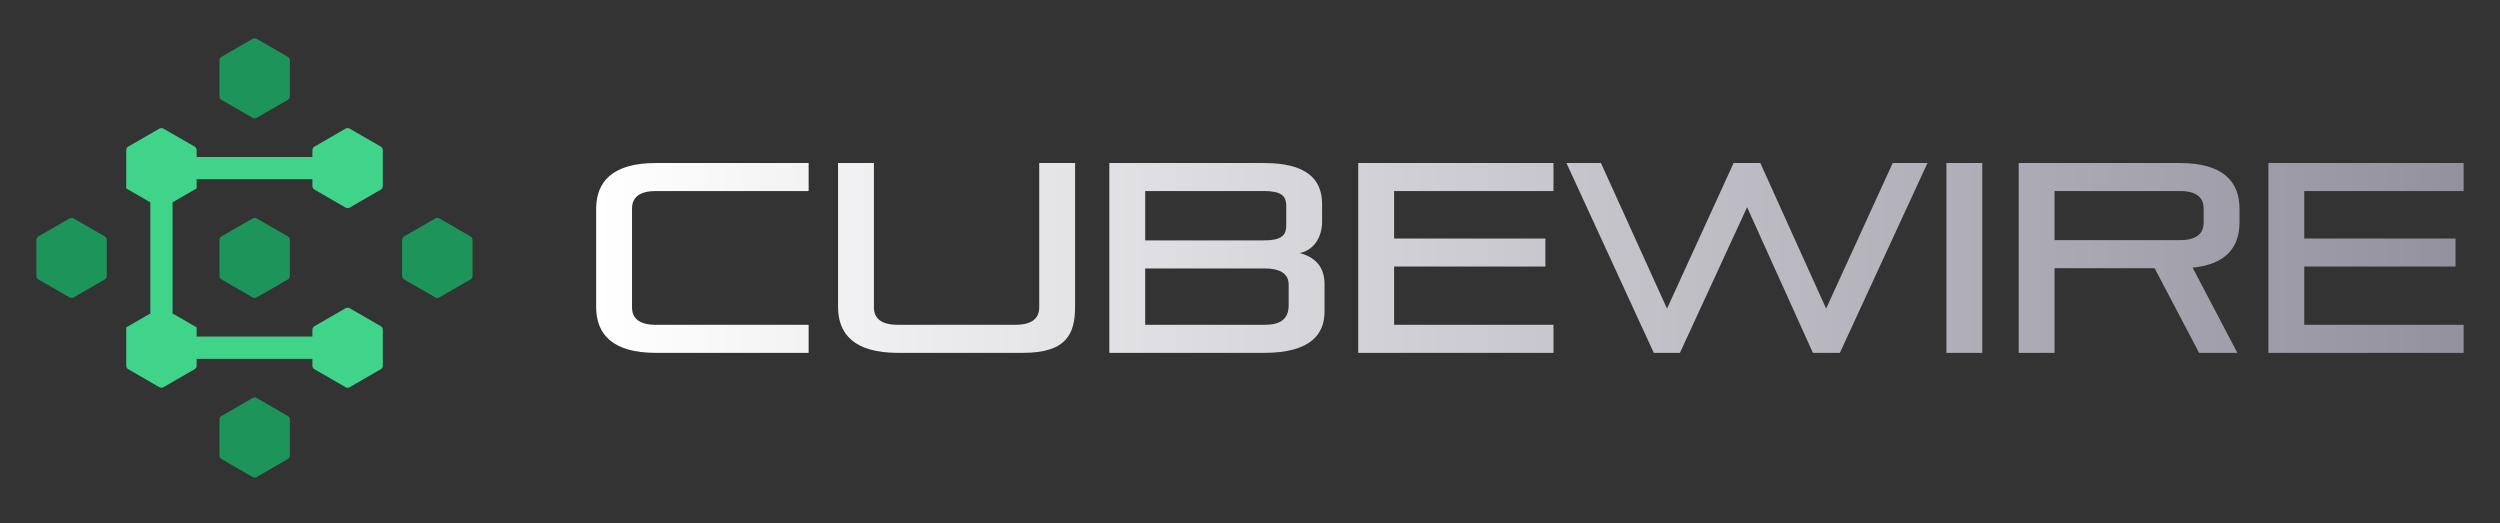<svg width="320" height="67" viewBox="0 0 320 67" fill="none" xmlns="http://www.w3.org/2000/svg">
<rect x="0" y="0" width="320" height="67" fill="#333333" stroke="none"/>
<g clip-path="url(#clip0_442_1238)">
<path d="M76.308 26.733V39.298C76.308 42.783 78.413 45.165 83.935 45.165H103.505V41.575H83.935C81.865 41.575 80.898 40.78 80.898 39.333V26.7C80.898 25.25 81.865 24.458 83.935 24.458H103.505V20.868H83.935C78.413 20.868 76.308 23.25 76.308 26.735V26.733ZM133.02 39.33C133.02 40.78 132.053 41.573 129.983 41.573H114.898C112.828 41.573 111.86 40.778 111.86 39.33V20.863H107.27V39.295C107.27 42.78 109.375 45.163 114.898 45.163H130.948C136.47 45.163 137.61 42.78 137.61 39.295V20.863H133.02V39.33ZM166.363 32.393C168.088 32.048 169.228 30.46 169.228 28.355V26.113C169.228 22.868 167.158 20.865 161.773 20.865H141.995V45.165H161.843C167.848 45.165 169.54 42.68 169.54 39.918V36.363C169.54 34.015 168.195 32.878 166.365 32.393H166.363ZM146.585 24.453H161.773C163.913 24.453 164.638 25.005 164.638 26.35V28.87C164.638 30.215 163.913 30.768 161.773 30.768H146.585V24.45V24.453ZM164.948 39.055C164.948 41.023 163.67 41.575 161.84 41.575H146.583V34.36H161.84C163.67 34.36 164.948 34.913 164.948 36.43V39.053V39.055ZM173.855 45.163H198.845V41.573H178.445V34.118H197.81V30.528H178.445V24.453H198.845V20.863H173.855V45.163ZM233.743 39.503L225.32 20.863H221.903L213.378 39.503L204.92 20.863H200.503L211.685 45.163H215.033L223.628 26.523L232.05 45.163H235.503L246.72 20.863H242.268L233.743 39.503ZM249.14 45.163H253.73V20.863H249.14V45.163ZM279.033 20.865H258.393V45.165H262.983V34.328H275.788L281.483 45.165H286.383L280.653 34.258C284.968 33.843 286.658 31.6 286.658 28.46V26.735C286.658 23.25 284.553 20.868 279.03 20.868L279.033 20.865ZM282.068 28.493C282.068 29.943 281.103 30.735 279.03 30.735H262.98V24.453H279.03C281.1 24.453 282.068 25.248 282.068 26.695V28.49V28.493ZM315.345 24.453V20.863H290.355V45.163H315.345V41.573H294.945V34.118H314.31V30.528H294.945V24.453H315.345Z" fill="url(#paint0_linear_442_1238)"/>
<path d="M32.335 4.973L28.35 7.273C28.187 7.365 28.09 7.538 28.09 7.725V12.328C28.09 12.515 28.19 12.688 28.35 12.78L32.335 15.08C32.497 15.173 32.695 15.173 32.857 15.08L36.842 12.78C37.005 12.688 37.102 12.515 37.102 12.328V7.725C37.102 7.538 37.002 7.365 36.842 7.273L32.857 4.973C32.695 4.88 32.497 4.88 32.335 4.973Z" fill="#1D955A"/>
<path d="M32.335 27.96L28.35 30.26C28.187 30.352 28.09 30.525 28.09 30.712V35.315C28.09 35.502 28.19 35.675 28.35 35.767L32.335 38.068C32.497 38.16 32.695 38.16 32.857 38.068L36.842 35.767C37.005 35.675 37.102 35.502 37.102 35.315V30.712C37.102 30.525 37.002 30.352 36.842 30.26L32.857 27.96C32.695 27.867 32.497 27.867 32.335 27.96Z" fill="#1D955A"/>
<path d="M32.335 50.948L28.35 53.248C28.187 53.34 28.09 53.513 28.09 53.7V58.303C28.09 58.49 28.19 58.663 28.35 58.755L32.335 61.055C32.497 61.148 32.695 61.148 32.857 61.055L36.842 58.755C37.005 58.663 37.102 58.49 37.102 58.303V53.7C37.102 53.513 37.002 53.34 36.842 53.248L32.857 50.948C32.695 50.855 32.497 50.855 32.335 50.948Z" fill="#1D955A"/>
<path d="M8.902 27.96L4.917 30.26C4.755 30.352 4.657 30.525 4.657 30.712V35.315C4.657 35.502 4.757 35.675 4.917 35.767L8.902 38.068C9.065 38.16 9.262 38.16 9.425 38.068L13.41 35.767C13.572 35.675 13.67 35.502 13.67 35.315V30.712C13.67 30.525 13.57 30.352 13.41 30.26L9.425 27.96C9.262 27.867 9.065 27.867 8.902 27.96Z" fill="#1D955A"/>
<path d="M55.715 27.96L51.73 30.26C51.567 30.352 51.47 30.525 51.47 30.712V35.315C51.47 35.502 51.57 35.675 51.73 35.767L55.715 38.068C55.877 38.16 56.075 38.16 56.237 38.068L60.222 35.767C60.385 35.675 60.482 35.502 60.482 35.315V30.712C60.482 30.525 60.382 30.352 60.222 30.26L56.237 27.96C56.075 27.867 55.877 27.867 55.715 27.96Z" fill="#1D955A"/>
<path d="M44.755 26.573L48.74 24.273C48.902 24.18 49 24.008 49 23.82V19.218C49 19.03 48.9 18.858 48.74 18.765L44.755 16.465C44.592 16.373 44.395 16.373 44.232 16.465L40.247 18.765C40.085 18.858 39.987 19.03 39.987 19.218V20.093H25.17V19.218C25.17 19.03 25.07 18.858 24.91 18.765L20.925 16.465C20.762 16.373 20.565 16.373 20.402 16.465L16.417 18.765C16.255 18.858 16.157 19.03 16.157 19.218V24.12L19.24 25.9V40.075H19.325L16.157 41.905V46.808C16.157 46.995 16.257 47.168 16.417 47.26L20.402 49.56C20.565 49.653 20.762 49.653 20.925 49.56L24.91 47.26C25.072 47.168 25.17 46.995 25.17 46.808V45.933H39.987V46.808C39.987 46.995 40.087 47.168 40.247 47.26L44.232 49.56C44.395 49.653 44.592 49.653 44.755 49.56L48.74 47.26C48.902 47.168 49 46.995 49 46.808V42.205C49 42.018 48.9 41.845 48.74 41.753L44.755 39.453C44.592 39.36 44.395 39.36 44.232 39.453L40.247 41.753C40.085 41.845 39.987 42.018 39.987 42.205V43.08H25.17V41.903L22.002 40.073H22.087V25.898L25.17 24.118V22.94H39.987V23.815C39.987 24.003 40.087 24.175 40.247 24.268L44.232 26.568C44.395 26.66 44.592 26.66 44.755 26.568V26.573Z" fill="#3FD48A"/>
</g>
<defs>
<linearGradient id="paint0_linear_442_1238" x1="76.308" y1="33.013" x2="315.345" y2="33.013" gradientUnits="userSpaceOnUse">
<stop stop-color="white"/>
<stop offset="1" stop-color="#93919E"/>
</linearGradient>
<clipPath id="clip0_442_1238">
<rect width="320" height="66.028" fill="white"/>
</clipPath>
</defs>
</svg>
